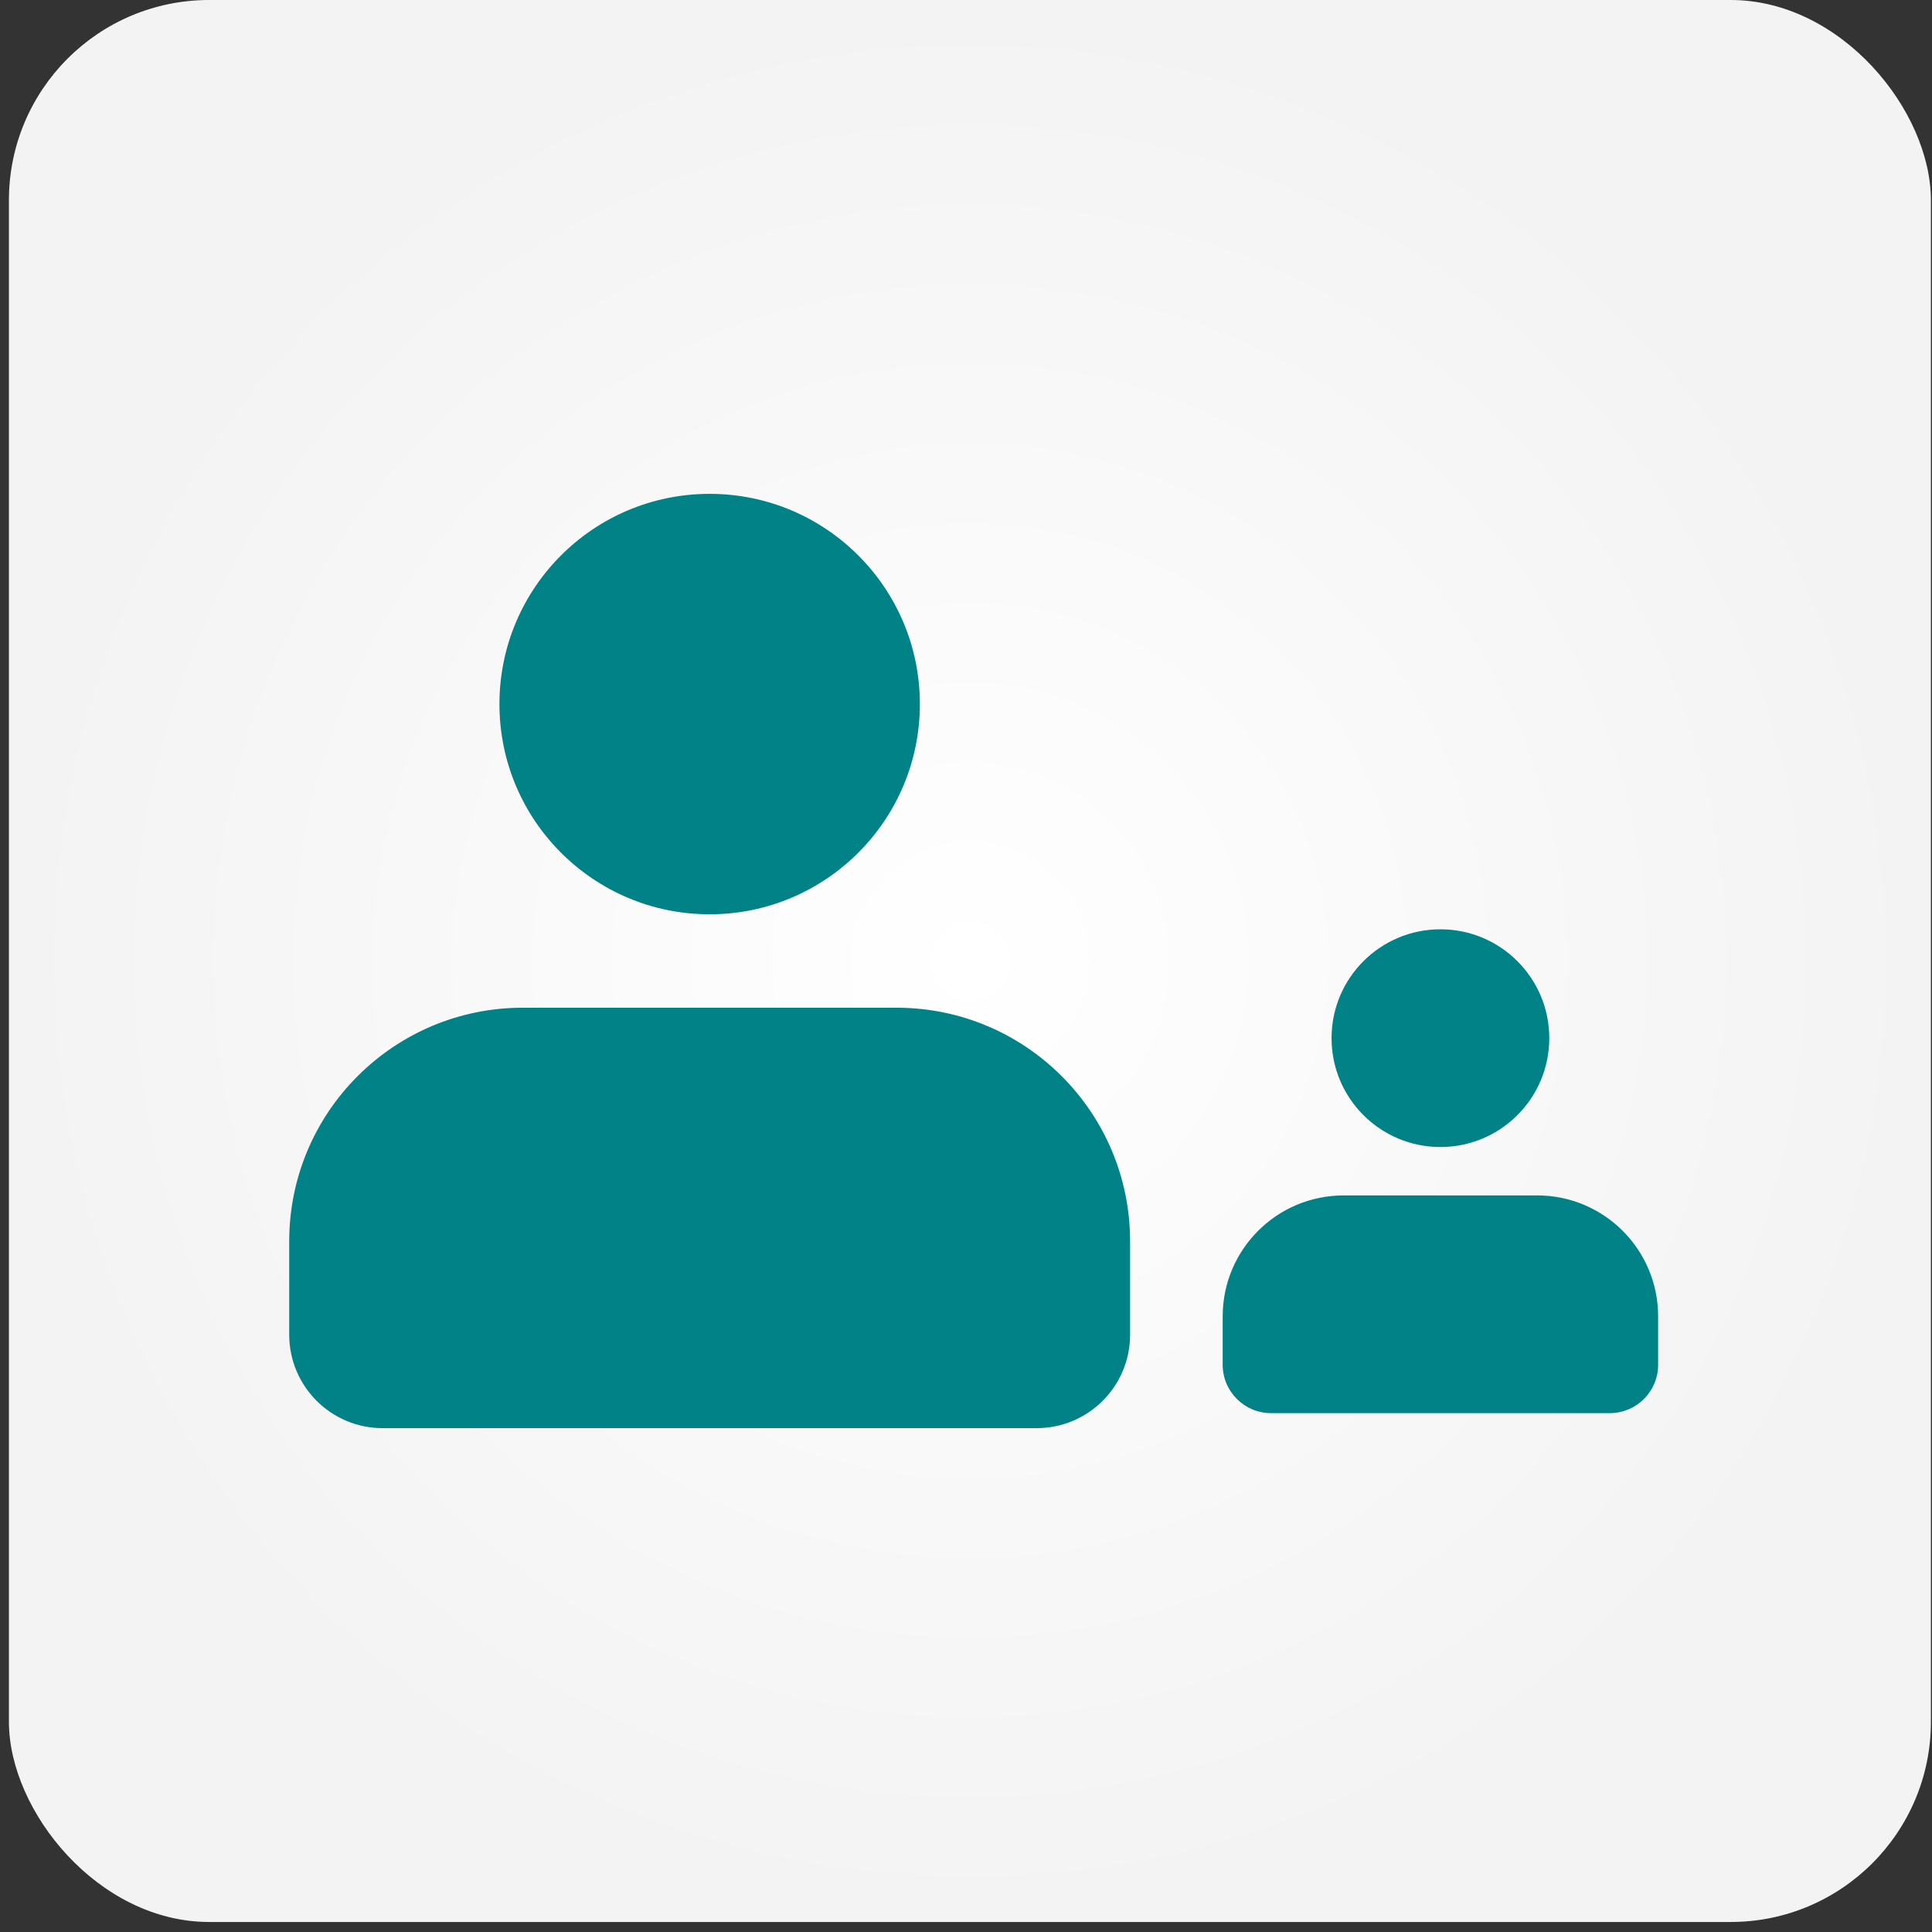 <svg width="175" height="175" viewBox="0 0 175 175" fill="none" xmlns="http://www.w3.org/2000/svg">
<rect x="0" y="0" width="175" height="175" fill="#333333" stroke="none"/>
<rect x="0.808" width="174.093" height="174.093" rx="18.135" fill="url(#paint0_radial_1200_122540)"/>
<path d="M26.197 112.435V120.898C26.197 125.572 29.986 129.361 34.66 129.361H93.9C98.574 129.361 102.363 125.572 102.363 120.898V112.435C102.363 100.751 92.89 91.278 81.205 91.278H47.354C35.669 91.278 26.197 100.751 26.197 112.435Z" fill="#008287"/>
<circle cx="64.28" cy="63.774" r="19.041" fill="#008287"/>
<path d="M110.75 119.236V123.619C110.75 126.039 112.712 128.001 115.133 128.001H145.81C148.231 128.001 150.193 126.039 150.193 123.619V119.236C150.193 113.185 145.288 108.28 139.237 108.28H121.706C115.655 108.28 110.75 113.185 110.75 119.236Z" fill="#008287"/>
<circle cx="130.472" cy="94.036" r="9.861" fill="#008287"/>
<defs>
<radialGradient id="paint0_radial_1200_122540" cx="0" cy="0" r="1" gradientUnits="userSpaceOnUse" gradientTransform="translate(87.855 87.047) rotate(90) scale(87.047)">
<stop stop-color="white"/>
<stop offset="1" stop-color="#F4F3F3"/>
</radialGradient>
</defs>
</svg>
